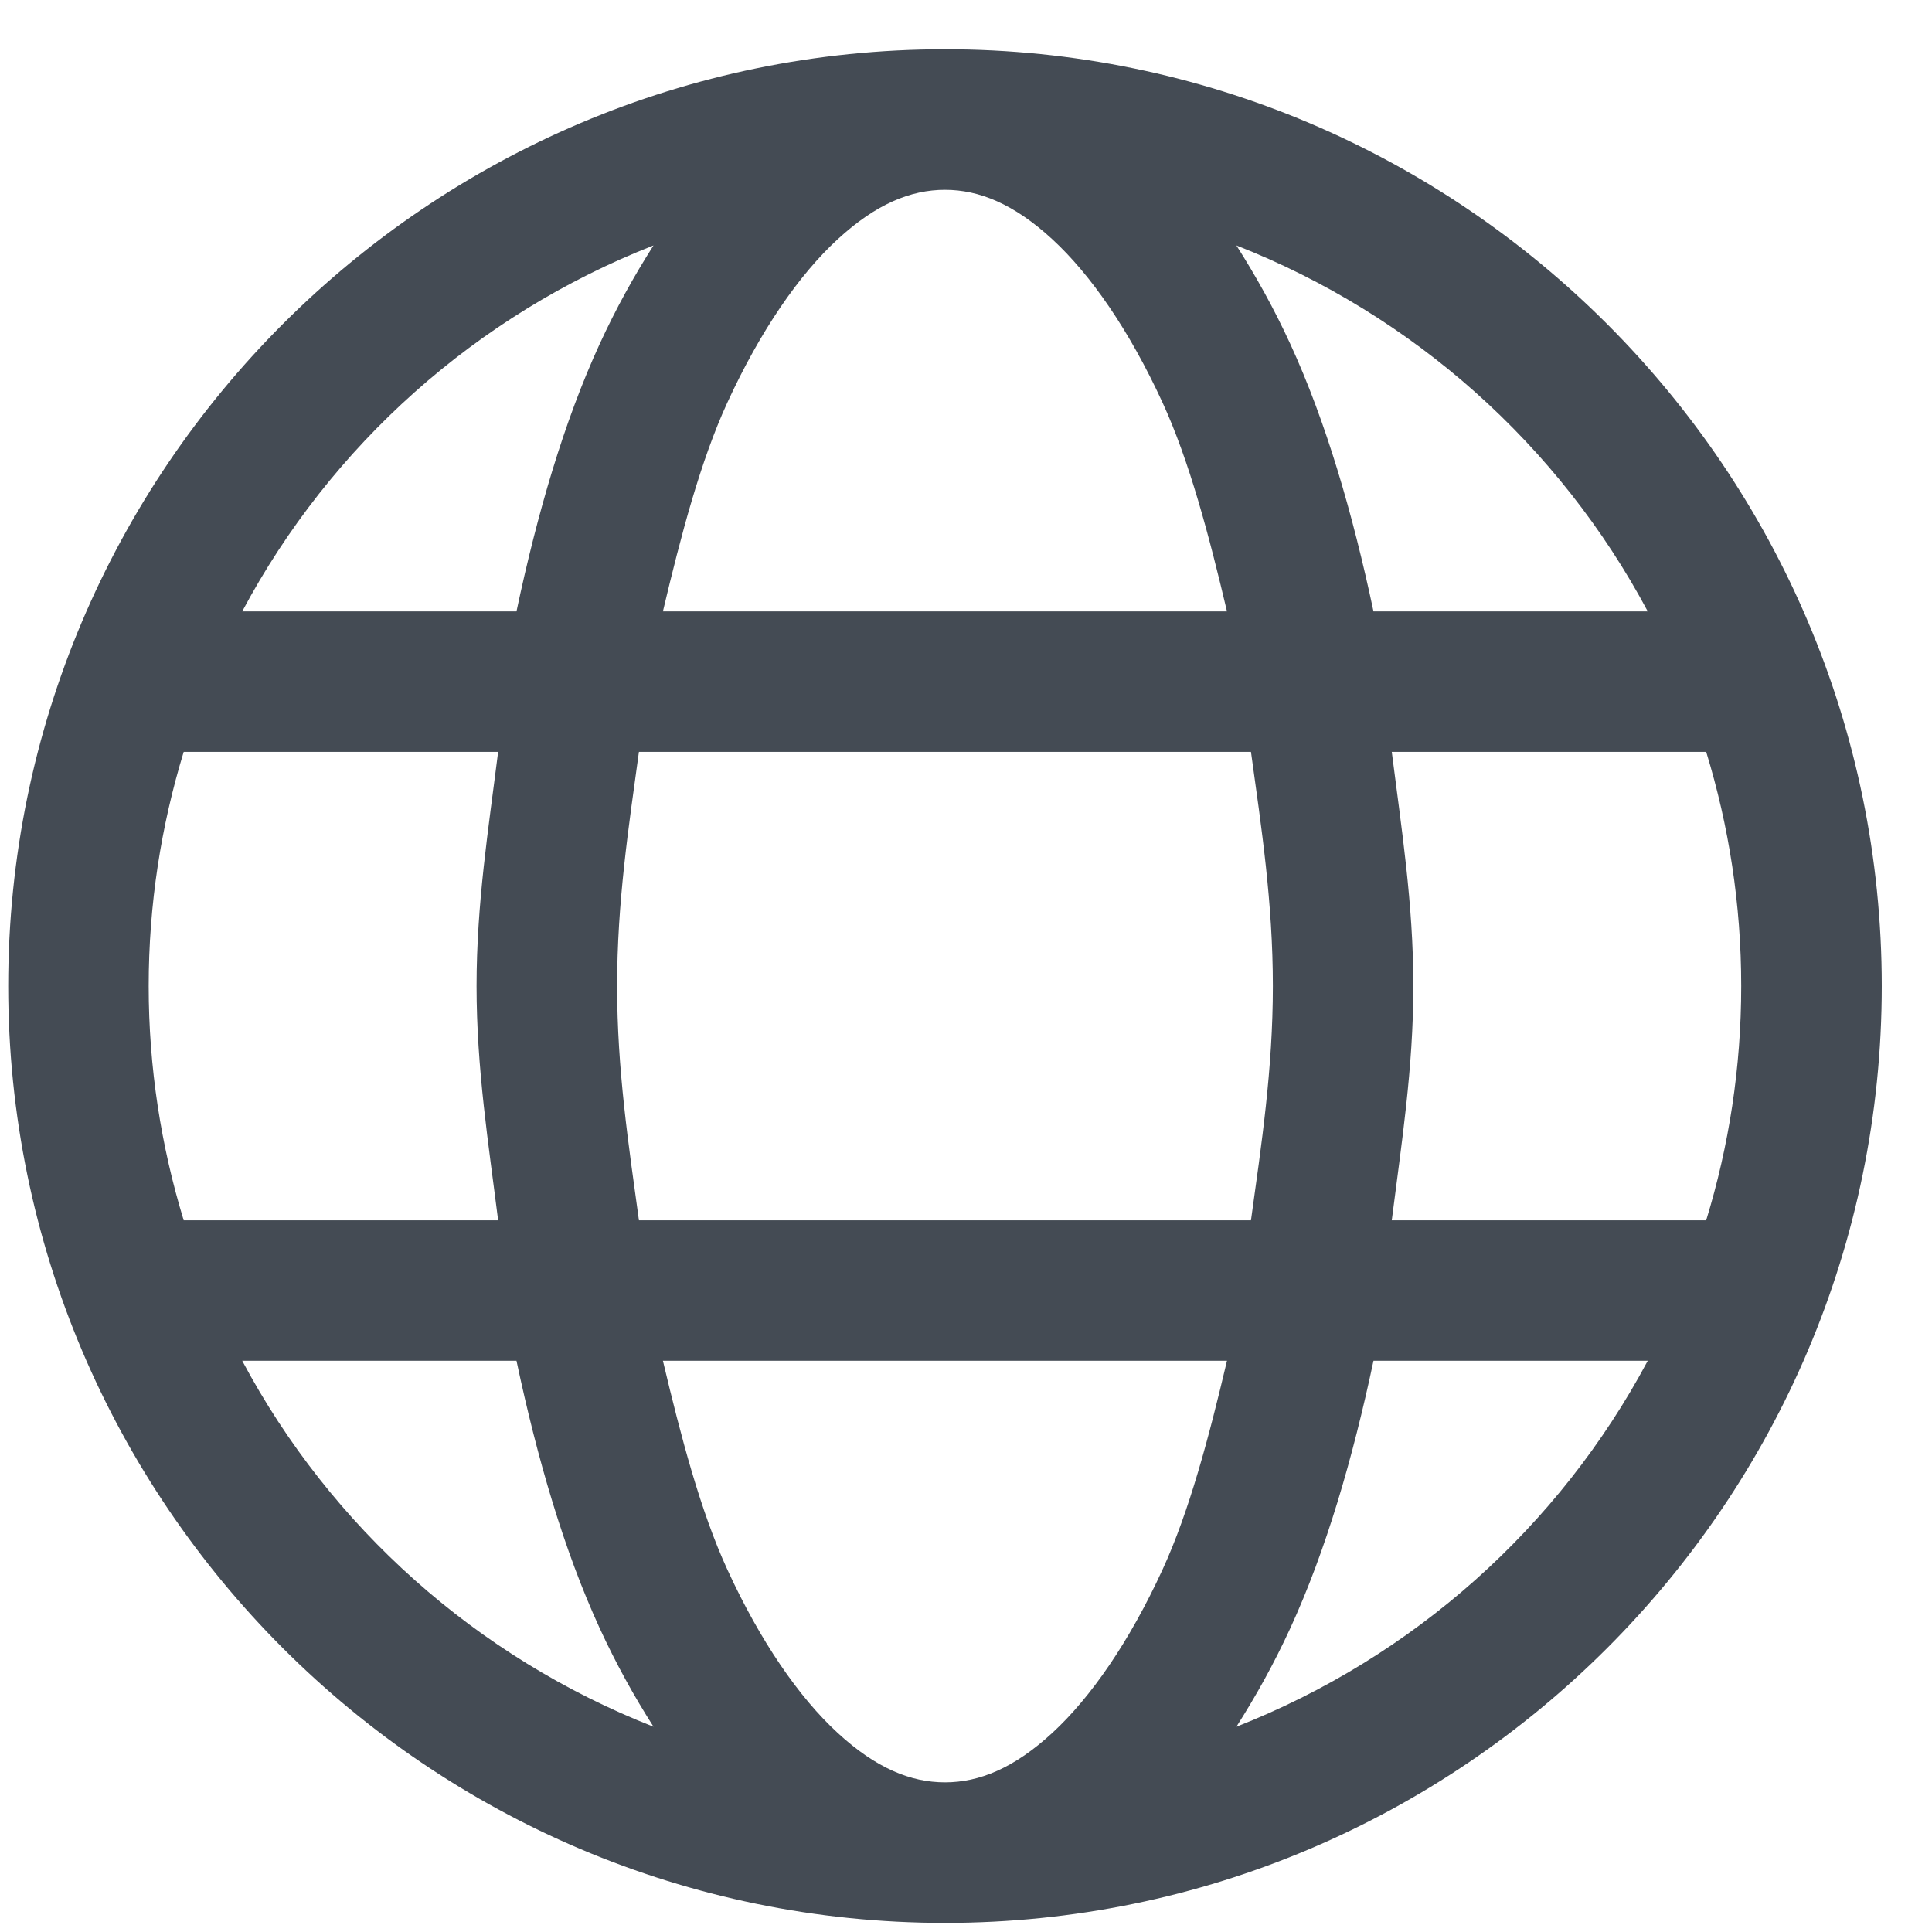 <?xml version="1.0" encoding="UTF-8"?> <svg xmlns="http://www.w3.org/2000/svg" width="24" height="24" viewBox="0 0 24 24" fill="none"><path d="M11.739 0.612C5.322 0.612 0.102 5.833 0.102 12.249C0.102 18.666 5.322 23.887 11.739 23.887C18.155 23.887 23.376 18.666 23.376 12.249C23.376 5.833 18.155 0.612 11.739 0.612ZM11.739 2.358C12.165 2.358 12.598 2.535 13.073 2.973C13.548 3.41 14.03 4.105 14.442 5.002C14.774 5.724 15.019 6.65 15.242 7.595H8.235C8.459 6.65 8.703 5.724 9.035 5.002C9.447 4.105 9.929 3.41 10.405 2.973C10.88 2.535 11.312 2.358 11.739 2.358ZM8.118 3.049C7.877 3.427 7.652 3.832 7.449 4.274C7.006 5.238 6.674 6.378 6.416 7.595H3.009C4.109 5.53 5.92 3.912 8.118 3.049ZM15.359 3.049C17.557 3.912 19.368 5.53 20.469 7.595H17.062C16.804 6.378 16.472 5.238 16.029 4.274C15.826 3.832 15.6 3.427 15.359 3.049ZM2.282 9.34H6.188C6.069 10.29 5.92 11.221 5.92 12.249C5.92 13.278 6.069 14.209 6.188 15.159H2.282C2.001 14.239 1.847 13.263 1.847 12.249C1.847 11.236 2.001 10.26 2.282 9.34ZM7.937 9.34H15.54C15.67 10.279 15.812 11.214 15.812 12.249C15.812 13.285 15.67 14.22 15.54 15.159H7.937C7.808 14.22 7.666 13.285 7.666 12.249C7.666 11.214 7.808 10.279 7.937 9.34ZM17.289 9.34H21.195C21.477 10.26 21.63 11.236 21.63 12.249C21.63 13.263 21.477 14.239 21.195 15.159H17.289C17.409 14.209 17.557 13.278 17.557 12.249C17.557 11.221 17.409 10.29 17.289 9.34ZM3.009 16.904H6.416C6.674 18.12 7.006 19.261 7.449 20.225C7.652 20.667 7.877 21.072 8.118 21.45C5.92 20.587 4.109 18.969 3.009 16.904ZM8.235 16.904H15.242C15.019 17.849 14.774 18.775 14.442 19.497C14.03 20.394 13.548 21.089 13.073 21.526C12.598 21.964 12.165 22.141 11.739 22.141C11.312 22.141 10.88 21.964 10.405 21.526C9.929 21.089 9.447 20.394 9.035 19.497C8.703 18.775 8.459 17.849 8.235 16.904ZM17.062 16.904H20.469C19.368 18.969 17.557 20.587 15.359 21.45C15.6 21.072 15.826 20.667 16.029 20.225C16.472 19.261 16.804 18.12 17.062 16.904Z" fill="#444B54"></path></svg> 